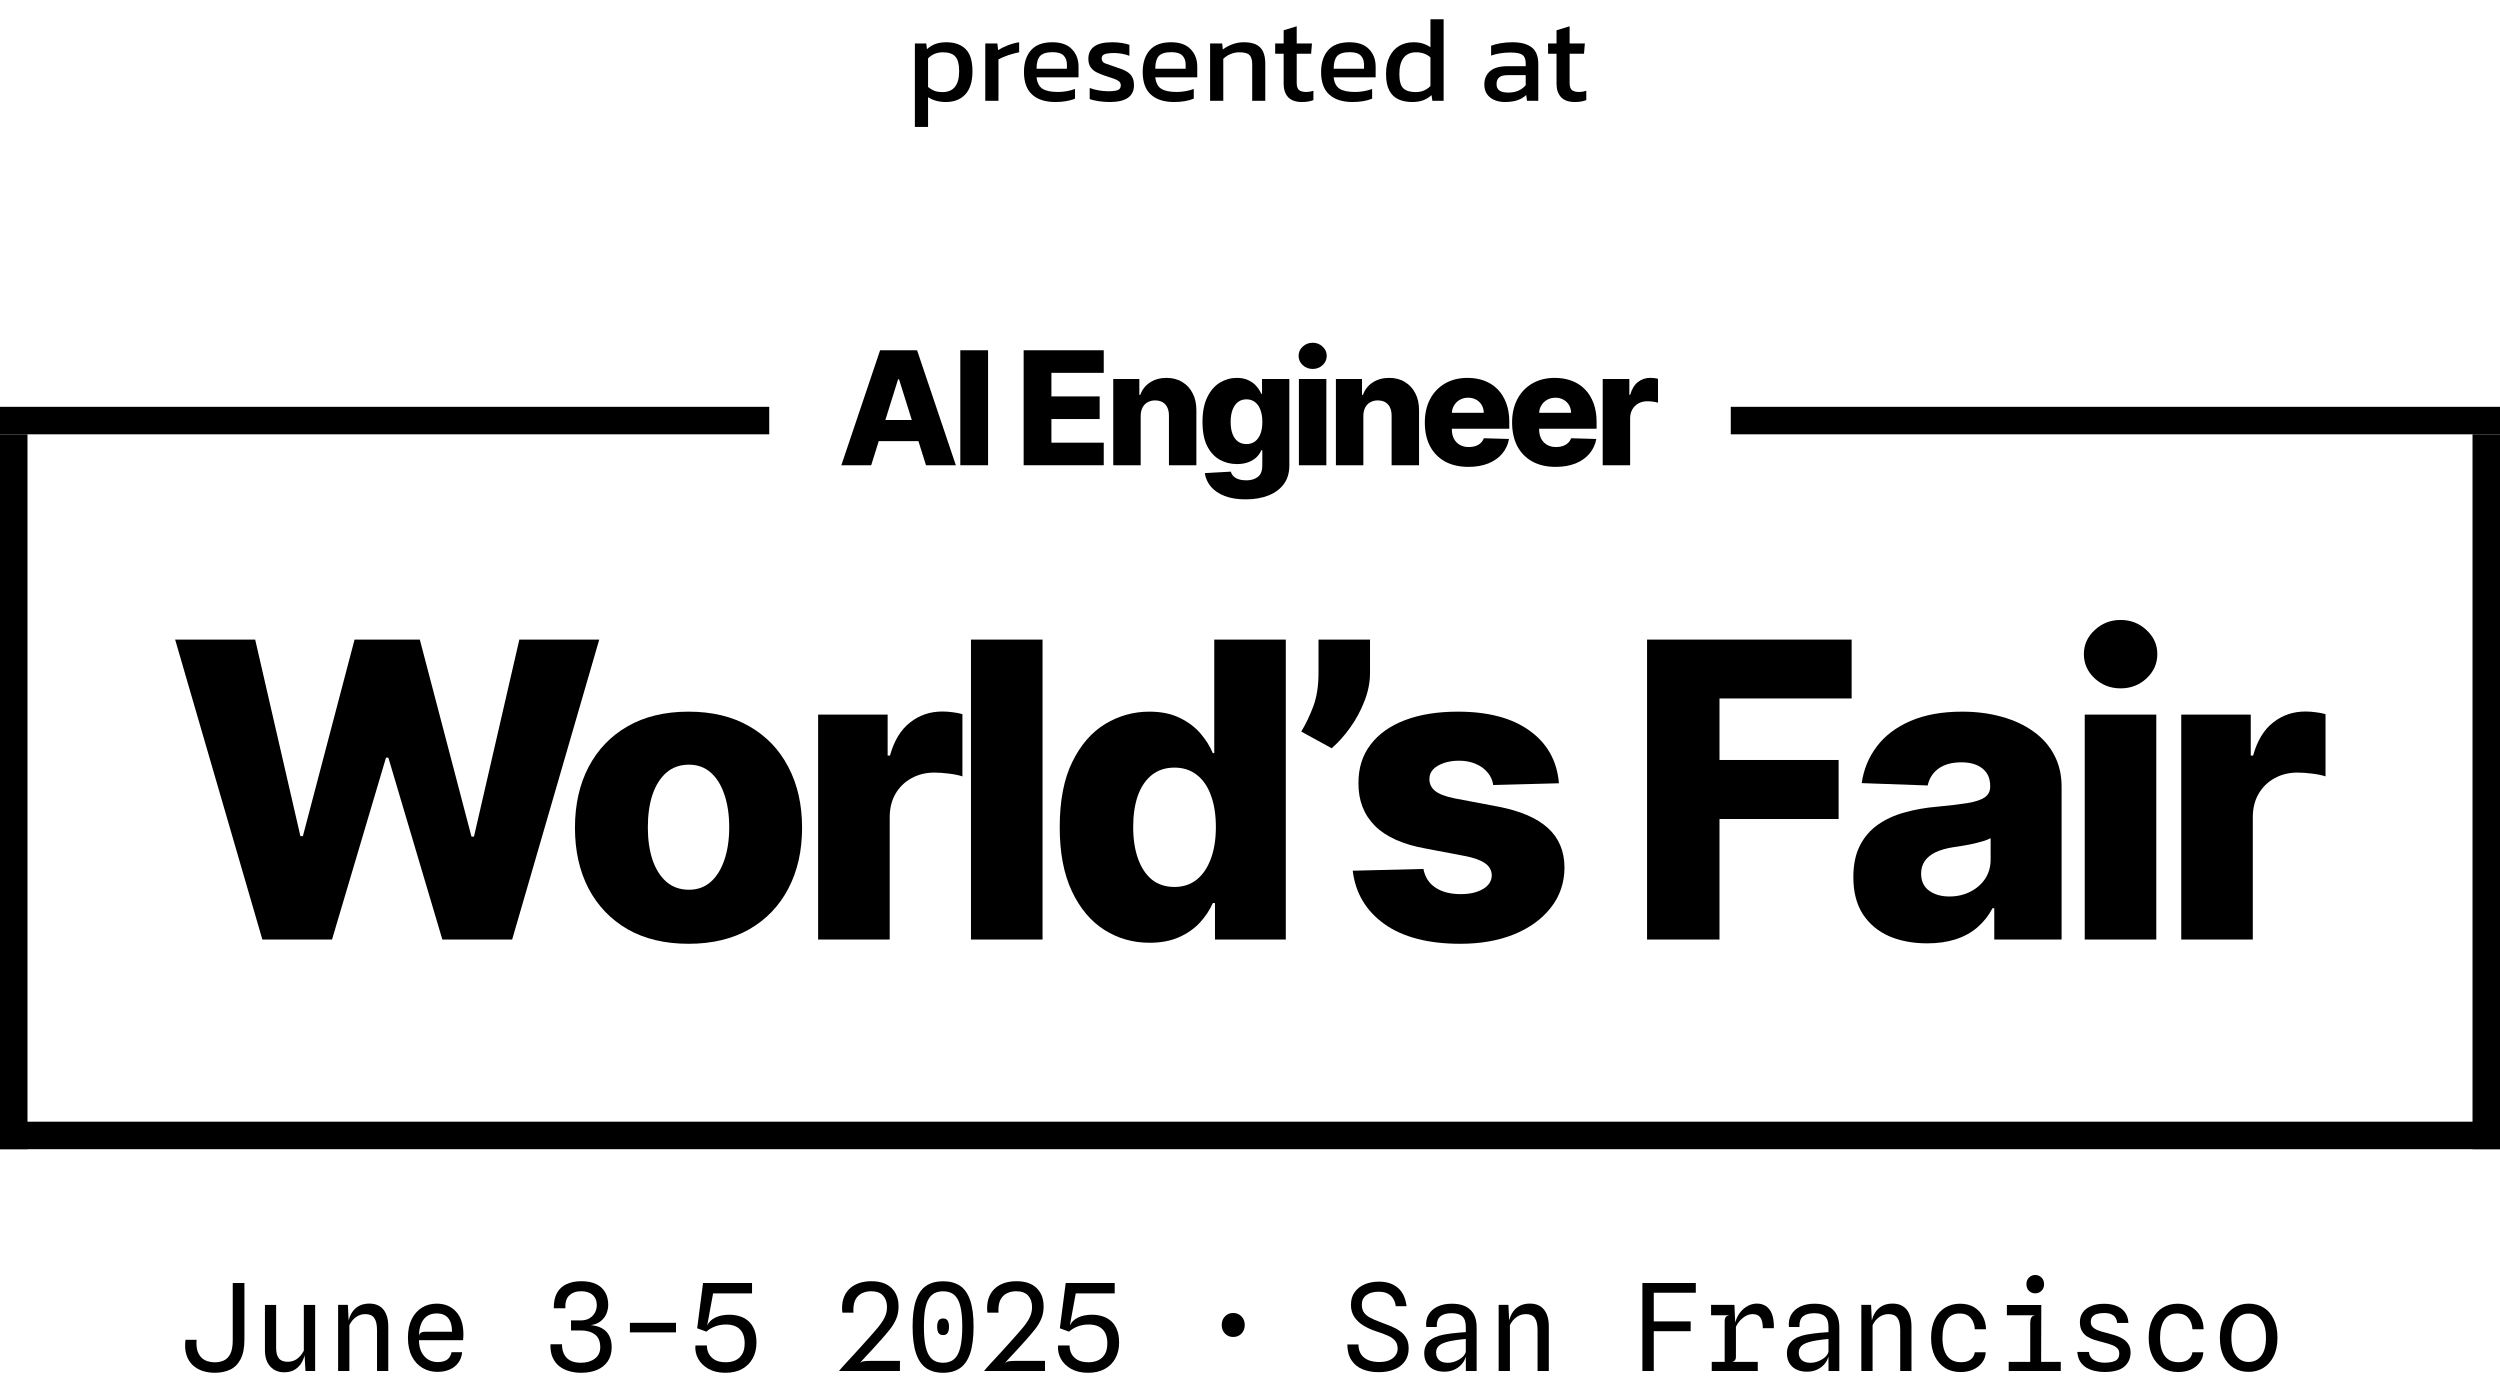 <svg width="124" height="69" viewBox="0 0 124 69" fill="none" xmlns="http://www.w3.org/2000/svg">
<path d="M43.211 23.076H41.731L43.653 17.373H45.487L47.41 23.076H45.929L44.591 18.81H44.546L43.211 23.076ZM43.013 20.832H46.107V21.879H43.013V20.832Z" fill="black"/>
<path d="M49.008 17.373V23.076H47.631V17.373H49.008Z" fill="black"/>
<path d="M50.773 23.076V17.373H54.746V18.493H52.15V19.662H54.543V20.784H52.15V21.957H54.746V23.076H50.773Z" fill="black"/>
<path d="M56.578 20.637V23.076H55.217V18.799H56.511V19.584H56.558C56.653 19.323 56.814 19.117 57.042 18.969C57.27 18.819 57.542 18.743 57.857 18.743C58.158 18.743 58.419 18.811 58.639 18.947C58.862 19.08 59.034 19.268 59.157 19.509C59.281 19.748 59.342 20.029 59.34 20.35V23.076H57.98V20.617C57.982 20.38 57.921 20.194 57.799 20.06C57.678 19.927 57.511 19.86 57.295 19.86C57.153 19.86 57.026 19.892 56.917 19.955C56.809 20.016 56.726 20.104 56.667 20.219C56.609 20.334 56.579 20.474 56.578 20.637Z" fill="black"/>
<path d="M61.783 24.769C61.377 24.769 61.029 24.713 60.74 24.599C60.45 24.486 60.223 24.331 60.058 24.134C59.893 23.938 59.794 23.715 59.76 23.466L61.049 23.394C61.073 23.481 61.117 23.557 61.182 23.622C61.249 23.687 61.335 23.737 61.441 23.772C61.549 23.808 61.675 23.825 61.819 23.825C62.047 23.825 62.236 23.77 62.384 23.658C62.535 23.549 62.61 23.357 62.61 23.082V22.33H62.562C62.508 22.462 62.427 22.58 62.317 22.684C62.208 22.788 62.072 22.869 61.908 22.929C61.747 22.988 61.562 23.018 61.352 23.018C61.04 23.018 60.755 22.945 60.495 22.801C60.237 22.654 60.03 22.427 59.874 22.121C59.721 21.813 59.644 21.417 59.644 20.932C59.644 20.433 59.723 20.021 59.883 19.698C60.042 19.373 60.251 19.133 60.509 18.977C60.769 18.821 61.048 18.743 61.346 18.743C61.571 18.743 61.763 18.782 61.922 18.86C62.084 18.936 62.216 19.035 62.32 19.155C62.424 19.276 62.503 19.401 62.557 19.531H62.596V18.799H63.951V23.093C63.951 23.455 63.86 23.76 63.678 24.009C63.496 24.258 63.242 24.446 62.916 24.574C62.589 24.704 62.212 24.769 61.783 24.769ZM61.825 22.026C61.99 22.026 62.131 21.983 62.248 21.895C62.365 21.808 62.455 21.683 62.518 21.52C62.581 21.356 62.612 21.16 62.612 20.932C62.612 20.7 62.581 20.5 62.518 20.333C62.457 20.164 62.367 20.034 62.248 19.944C62.131 19.852 61.99 19.807 61.825 19.807C61.656 19.807 61.513 19.853 61.397 19.946C61.28 20.039 61.191 20.17 61.129 20.339C61.07 20.506 61.04 20.704 61.04 20.932C61.04 21.16 61.071 21.356 61.132 21.52C61.193 21.683 61.282 21.808 61.397 21.895C61.513 21.983 61.656 22.026 61.825 22.026Z" fill="black"/>
<path d="M64.426 23.076V18.799H65.787V23.076H64.426ZM65.108 18.3C64.917 18.3 64.753 18.237 64.615 18.111C64.478 17.983 64.41 17.829 64.41 17.649C64.41 17.471 64.478 17.318 64.615 17.192C64.753 17.064 64.917 17 65.108 17C65.301 17 65.465 17.064 65.6 17.192C65.738 17.318 65.806 17.471 65.806 17.649C65.806 17.829 65.738 17.983 65.6 18.111C65.465 18.237 65.301 18.3 65.108 18.3Z" fill="black"/>
<path d="M67.622 20.637V23.076H66.261V18.799H67.555V19.584H67.602C67.697 19.323 67.858 19.117 68.086 18.969C68.315 18.819 68.586 18.743 68.902 18.743C69.202 18.743 69.463 18.811 69.683 18.947C69.906 19.08 70.079 19.268 70.201 19.509C70.325 19.748 70.386 20.029 70.385 20.35V23.076H69.024V20.617C69.026 20.38 68.966 20.194 68.843 20.06C68.723 19.927 68.555 19.86 68.34 19.86C68.197 19.86 68.071 19.892 67.961 19.955C67.854 20.016 67.77 20.104 67.711 20.219C67.653 20.334 67.624 20.474 67.622 20.637Z" fill="black"/>
<path d="M72.833 23.157C72.386 23.157 72 23.069 71.675 22.892C71.353 22.714 71.104 22.461 70.93 22.132C70.757 21.802 70.671 21.409 70.671 20.954C70.671 20.512 70.758 20.126 70.933 19.796C71.107 19.464 71.353 19.206 71.67 19.022C71.987 18.836 72.361 18.743 72.791 18.743C73.096 18.743 73.374 18.791 73.626 18.885C73.878 18.98 74.096 19.12 74.28 19.306C74.463 19.491 74.606 19.721 74.708 19.994C74.81 20.265 74.861 20.576 74.861 20.927V21.266H71.147V20.475H73.595C73.594 20.331 73.559 20.201 73.492 20.088C73.426 19.975 73.334 19.887 73.217 19.824C73.102 19.759 72.969 19.726 72.819 19.726C72.667 19.726 72.531 19.761 72.41 19.829C72.29 19.896 72.194 19.988 72.124 20.105C72.053 20.22 72.016 20.351 72.012 20.498V21.302C72.012 21.477 72.046 21.63 72.115 21.762C72.184 21.892 72.281 21.993 72.407 22.065C72.533 22.138 72.684 22.174 72.858 22.174C72.979 22.174 73.088 22.157 73.186 22.124C73.285 22.09 73.369 22.041 73.44 21.976C73.51 21.911 73.563 21.831 73.598 21.737L74.847 21.773C74.796 22.053 74.681 22.297 74.505 22.505C74.331 22.712 74.102 22.872 73.818 22.987C73.534 23.1 73.206 23.157 72.833 23.157Z" fill="black"/>
<path d="M77.162 23.157C76.715 23.157 76.329 23.069 76.005 22.892C75.682 22.714 75.433 22.461 75.259 22.132C75.087 21.802 75 21.409 75 20.954C75 20.512 75.088 20.126 75.262 19.796C75.436 19.464 75.682 19.206 75.999 19.022C76.316 18.836 76.69 18.743 77.121 18.743C77.425 18.743 77.703 18.791 77.955 18.885C78.207 18.98 78.425 19.12 78.609 19.306C78.793 19.491 78.936 19.721 79.038 19.994C79.14 20.265 79.191 20.576 79.191 20.927V21.266H75.476V20.475H77.925C77.923 20.331 77.888 20.201 77.822 20.088C77.755 19.975 77.663 19.887 77.546 19.824C77.431 19.759 77.299 19.726 77.148 19.726C76.996 19.726 76.86 19.761 76.739 19.829C76.619 19.896 76.523 19.988 76.453 20.105C76.382 20.22 76.345 20.351 76.341 20.498V21.302C76.341 21.477 76.376 21.63 76.444 21.762C76.513 21.892 76.61 21.993 76.737 22.065C76.863 22.138 77.013 22.174 77.187 22.174C77.308 22.174 77.417 22.157 77.516 22.124C77.614 22.09 77.698 22.041 77.769 21.976C77.839 21.911 77.892 21.831 77.927 21.737L79.177 21.773C79.125 22.053 79.011 22.297 78.834 22.505C78.66 22.712 78.431 22.872 78.147 22.987C77.863 23.1 77.535 23.157 77.162 23.157Z" fill="black"/>
<path d="M79.494 23.076V18.799H80.815V19.579H80.86C80.938 19.297 81.065 19.087 81.241 18.949C81.417 18.81 81.622 18.741 81.856 18.741C81.919 18.741 81.984 18.745 82.051 18.754C82.118 18.762 82.18 18.774 82.237 18.791V19.974C82.172 19.952 82.087 19.934 81.981 19.921C81.877 19.908 81.784 19.902 81.703 19.902C81.541 19.902 81.396 19.938 81.266 20.01C81.138 20.081 81.037 20.18 80.963 20.308C80.891 20.434 80.854 20.583 80.854 20.754V23.076H79.494Z" fill="black"/>
<path d="M13.013 46.601L8.687 31.724H12.657L14.9 41.473H15.023L17.586 31.724H20.823L23.385 41.495H23.509L25.759 31.724H29.722L25.403 46.601H21.941L19.262 37.579H19.146L16.468 46.601H13.013Z" fill="black"/>
<path d="M34.151 46.812C32.98 46.812 31.973 46.572 31.131 46.093C30.294 45.608 29.648 44.935 29.193 44.073C28.743 43.206 28.518 42.202 28.518 41.059C28.518 39.911 28.743 38.906 29.193 38.044C29.648 37.177 30.294 36.504 31.131 36.024C31.973 35.54 32.98 35.298 34.151 35.298C35.322 35.298 36.326 35.54 37.163 36.024C38.005 36.504 38.651 37.177 39.101 38.044C39.556 38.906 39.783 39.911 39.783 41.059C39.783 42.202 39.556 43.206 39.101 44.073C38.651 44.935 38.005 45.608 37.163 46.093C36.326 46.572 35.322 46.812 34.151 46.812ZM34.172 44.131C34.598 44.131 34.959 44.001 35.254 43.739C35.549 43.478 35.774 43.114 35.929 42.65C36.089 42.185 36.169 41.647 36.169 41.037C36.169 40.417 36.089 39.874 35.929 39.41C35.774 38.945 35.549 38.581 35.254 38.32C34.959 38.058 34.598 37.928 34.172 37.928C33.732 37.928 33.359 38.058 33.055 38.32C32.755 38.581 32.525 38.945 32.365 39.41C32.21 39.874 32.133 40.417 32.133 41.037C32.133 41.647 32.21 42.185 32.365 42.65C32.525 43.114 32.755 43.478 33.055 43.739C33.359 44.001 33.732 44.131 34.172 44.131Z" fill="black"/>
<path d="M40.579 46.601V35.443H44.027V37.477H44.143C44.346 36.741 44.678 36.194 45.138 35.836C45.597 35.472 46.132 35.291 46.742 35.291C46.906 35.291 47.076 35.303 47.25 35.327C47.424 35.346 47.586 35.378 47.736 35.421V38.509C47.567 38.451 47.344 38.405 47.068 38.371C46.797 38.337 46.556 38.32 46.343 38.32C45.922 38.32 45.542 38.414 45.203 38.603C44.869 38.787 44.605 39.046 44.412 39.38C44.223 39.71 44.129 40.097 44.129 40.543V46.601H40.579Z" fill="black"/>
<path d="M51.71 31.724V46.601H48.16V31.724H51.71Z" fill="black"/>
<path d="M57.019 46.761C56.196 46.761 55.449 46.548 54.776 46.122C54.103 45.696 53.566 45.056 53.165 44.204C52.763 43.352 52.562 42.294 52.562 41.029C52.562 39.717 52.77 38.637 53.187 37.79C53.603 36.942 54.147 36.315 54.82 35.908C55.497 35.501 56.225 35.298 57.004 35.298C57.59 35.298 58.091 35.4 58.507 35.603C58.923 35.802 59.267 36.058 59.538 36.373C59.809 36.688 60.014 37.015 60.154 37.354H60.227V31.724H63.776V46.601H60.263V44.792H60.154C60.005 45.136 59.792 45.458 59.516 45.759C59.24 46.059 58.894 46.301 58.478 46.485C58.066 46.669 57.58 46.761 57.019 46.761ZM58.253 43.993C58.684 43.993 59.051 43.872 59.356 43.63C59.661 43.383 59.896 43.037 60.06 42.591C60.225 42.146 60.307 41.623 60.307 41.022C60.307 40.412 60.225 39.887 60.06 39.446C59.901 39.005 59.666 38.666 59.356 38.429C59.051 38.192 58.684 38.073 58.253 38.073C57.812 38.073 57.44 38.194 57.135 38.436C56.83 38.678 56.598 39.02 56.438 39.46C56.283 39.901 56.206 40.422 56.206 41.022C56.206 41.623 56.286 42.146 56.446 42.591C56.605 43.037 56.835 43.383 57.135 43.63C57.44 43.872 57.812 43.993 58.253 43.993Z" fill="black"/>
<path d="M67.953 31.724V33.38C67.953 33.84 67.861 34.305 67.677 34.775C67.498 35.24 67.264 35.676 66.973 36.083C66.683 36.489 66.376 36.833 66.052 37.114L64.542 36.286C64.764 35.918 64.963 35.504 65.137 35.044C65.311 34.579 65.398 34.027 65.398 33.387V31.724H67.953Z" fill="black"/>
<path d="M77.323 38.85L74.064 38.937C74.031 38.705 73.939 38.499 73.789 38.32C73.639 38.136 73.443 37.993 73.201 37.891C72.964 37.785 72.688 37.731 72.373 37.731C71.962 37.731 71.611 37.814 71.321 37.978C71.035 38.143 70.895 38.366 70.9 38.647C70.895 38.865 70.982 39.054 71.161 39.213C71.345 39.373 71.672 39.502 72.141 39.598L74.29 40.005C75.402 40.218 76.23 40.572 76.772 41.066C77.319 41.56 77.594 42.214 77.599 43.027C77.594 43.792 77.367 44.458 76.917 45.025C76.472 45.592 75.862 46.032 75.088 46.347C74.314 46.657 73.428 46.812 72.431 46.812C70.839 46.812 69.584 46.485 68.664 45.831C67.75 45.173 67.227 44.291 67.096 43.187L70.602 43.1C70.68 43.507 70.88 43.817 71.205 44.03C71.529 44.243 71.943 44.349 72.446 44.349C72.901 44.349 73.271 44.265 73.556 44.095C73.842 43.926 73.987 43.7 73.992 43.419C73.987 43.168 73.876 42.967 73.658 42.817C73.44 42.662 73.099 42.541 72.635 42.453L70.689 42.083C69.572 41.88 68.739 41.504 68.192 40.957C67.646 40.405 67.375 39.703 67.379 38.85C67.375 38.104 67.573 37.468 67.975 36.94C68.376 36.407 68.947 36 69.688 35.719C70.428 35.438 71.301 35.298 72.308 35.298C73.818 35.298 75.008 35.615 75.879 36.25C76.75 36.879 77.231 37.746 77.323 38.85Z" fill="black"/>
<path d="M81.694 46.601V31.724H91.841V34.644H85.287V37.695H91.195V40.623H85.287V46.601H81.694Z" fill="black"/>
<path d="M95.592 46.79C94.88 46.79 94.249 46.672 93.697 46.434C93.15 46.192 92.717 45.829 92.398 45.345C92.084 44.855 91.926 44.243 91.926 43.507C91.926 42.887 92.035 42.364 92.253 41.938C92.471 41.511 92.771 41.165 93.153 40.899C93.535 40.632 93.975 40.431 94.474 40.296C94.972 40.155 95.505 40.061 96.071 40.013C96.705 39.954 97.215 39.894 97.602 39.831C97.989 39.763 98.27 39.669 98.444 39.548C98.623 39.422 98.713 39.245 98.713 39.017V38.981C98.713 38.608 98.585 38.32 98.328 38.117C98.072 37.913 97.726 37.811 97.29 37.811C96.821 37.811 96.443 37.913 96.158 38.117C95.872 38.32 95.691 38.601 95.613 38.959L92.34 38.843C92.437 38.165 92.686 37.56 93.088 37.027C93.494 36.489 94.05 36.068 94.757 35.763C95.468 35.453 96.322 35.298 97.319 35.298C98.031 35.298 98.686 35.383 99.286 35.552C99.886 35.717 100.409 35.959 100.854 36.279C101.299 36.593 101.643 36.981 101.885 37.441C102.131 37.901 102.255 38.426 102.255 39.017V46.601H98.916V45.047H98.829C98.63 45.425 98.376 45.744 98.067 46.006C97.762 46.267 97.401 46.463 96.985 46.594C96.574 46.725 96.109 46.79 95.592 46.79ZM96.688 44.466C97.07 44.466 97.413 44.388 97.718 44.233C98.028 44.078 98.275 43.865 98.459 43.594C98.643 43.318 98.735 42.998 98.735 42.635V41.574C98.633 41.628 98.51 41.676 98.364 41.72C98.224 41.763 98.069 41.804 97.9 41.843C97.731 41.882 97.556 41.916 97.377 41.945C97.198 41.974 97.026 42.001 96.862 42.025C96.528 42.078 96.243 42.16 96.005 42.272C95.773 42.383 95.594 42.528 95.468 42.708C95.347 42.882 95.287 43.09 95.287 43.332C95.287 43.7 95.418 43.981 95.679 44.175C95.945 44.369 96.281 44.466 96.688 44.466Z" fill="black"/>
<path d="M103.403 46.601V35.443H106.952V46.601H103.403ZM105.181 34.143C104.683 34.143 104.255 33.978 103.897 33.649C103.539 33.315 103.36 32.913 103.36 32.443C103.36 31.978 103.539 31.581 103.897 31.252C104.255 30.918 104.683 30.75 105.181 30.75C105.685 30.75 106.113 30.918 106.466 31.252C106.824 31.581 107.003 31.978 107.003 32.443C107.003 32.913 106.824 33.315 106.466 33.649C106.113 33.978 105.685 34.143 105.181 34.143Z" fill="black"/>
<path d="M108.19 46.601V35.443H111.637V37.477H111.754C111.957 36.741 112.288 36.194 112.748 35.836C113.208 35.472 113.742 35.291 114.352 35.291C114.517 35.291 114.686 35.303 114.86 35.327C115.034 35.346 115.196 35.378 115.346 35.421V38.509C115.177 38.451 114.954 38.405 114.679 38.371C114.408 38.337 114.166 38.32 113.953 38.32C113.532 38.32 113.152 38.414 112.813 38.603C112.479 38.787 112.216 39.046 112.022 39.38C111.833 39.71 111.739 40.097 111.739 40.543V46.601H108.19Z" fill="black"/>
<path d="M85.846 20.178H124V21.542H85.846V20.178Z" fill="black"/>
<path d="M0 20.178H38.154V21.542H0V20.178Z" fill="black"/>
<path d="M0 55.636H124V57H0V55.636Z" fill="black"/>
<path d="M122.637 21.542H124V57H122.637V21.542Z" fill="black"/>
<path d="M0 21.542H1.363V57H0V21.542Z" fill="black"/>
<path d="M10.653 68.09C10.435 68.09 10.23 68.058 10.038 67.994C9.848 67.93 9.684 67.832 9.546 67.7C9.408 67.566 9.307 67.396 9.243 67.19C9.179 66.984 9.165 66.739 9.201 66.455H9.75C9.734 66.671 9.748 66.851 9.792 66.995C9.838 67.137 9.904 67.251 9.99 67.337C10.078 67.421 10.179 67.481 10.293 67.517C10.407 67.553 10.525 67.571 10.647 67.571C10.815 67.571 10.966 67.541 11.1 67.481C11.236 67.419 11.344 67.309 11.424 67.151C11.504 66.991 11.544 66.765 11.544 66.473V63.638H12.123V66.44C12.123 66.852 12.059 67.179 11.931 67.421C11.805 67.661 11.631 67.833 11.409 67.937C11.189 68.039 10.937 68.09 10.653 68.09Z" fill="black"/>
<path d="M14.095 68.066C13.811 68.066 13.581 67.97 13.405 67.778C13.229 67.586 13.141 67.318 13.141 66.974V64.724H13.696V66.86C13.696 67.088 13.741 67.259 13.831 67.373C13.921 67.487 14.067 67.544 14.269 67.544C14.447 67.544 14.602 67.496 14.734 67.4C14.868 67.302 14.98 67.167 15.07 66.995V64.724H15.631V68H15.151L15.088 66.863L15.148 67.013C15.124 67.205 15.07 67.381 14.986 67.541C14.904 67.699 14.789 67.826 14.641 67.922C14.495 68.018 14.313 68.066 14.095 68.066Z" fill="black"/>
<path d="M16.771 68V64.721H17.254L17.311 65.909L17.254 65.708C17.298 65.37 17.412 65.111 17.596 64.931C17.78 64.749 18.021 64.658 18.319 64.658C18.623 64.658 18.855 64.756 19.015 64.952C19.177 65.148 19.258 65.43 19.258 65.798V68H18.7V65.981C18.7 65.701 18.654 65.498 18.562 65.372C18.472 65.244 18.325 65.18 18.121 65.18C17.951 65.18 17.797 65.229 17.659 65.327C17.521 65.423 17.411 65.557 17.329 65.729V68H16.771Z" fill="black"/>
<path d="M21.695 68.045C21.425 68.045 21.179 67.98 20.957 67.85C20.737 67.72 20.561 67.529 20.429 67.277C20.299 67.023 20.234 66.713 20.234 66.347C20.234 65.993 20.295 65.69 20.417 65.438C20.541 65.186 20.71 64.994 20.924 64.862C21.14 64.728 21.385 64.661 21.659 64.661C22.059 64.661 22.38 64.794 22.622 65.06C22.864 65.324 22.985 65.698 22.985 66.182C22.985 66.246 22.983 66.299 22.979 66.341C22.975 66.383 22.972 66.427 22.97 66.473H20.78C20.784 66.719 20.829 66.922 20.915 67.082C21.003 67.242 21.116 67.362 21.254 67.442C21.394 67.52 21.544 67.559 21.704 67.559C21.9 67.559 22.055 67.521 22.169 67.445C22.283 67.369 22.359 67.244 22.397 67.07H22.922C22.902 67.274 22.838 67.449 22.73 67.595C22.624 67.739 22.483 67.85 22.307 67.928C22.131 68.006 21.927 68.045 21.695 68.045ZM20.78 66.266C20.796 66.182 20.831 66.126 20.885 66.098C20.939 66.068 21.012 66.053 21.104 66.053H22.421C22.419 65.755 22.355 65.53 22.229 65.378C22.103 65.224 21.915 65.147 21.665 65.147C21.377 65.147 21.158 65.247 21.008 65.447C20.86 65.647 20.784 65.92 20.78 66.266Z" fill="black"/>
<path d="M28.827 68.09C28.611 68.09 28.409 68.062 28.221 68.006C28.033 67.952 27.868 67.868 27.726 67.754C27.586 67.638 27.478 67.491 27.402 67.313C27.328 67.135 27.295 66.923 27.303 66.677H27.876C27.874 66.963 27.952 67.188 28.11 67.352C28.268 67.514 28.507 67.594 28.827 67.592C29.103 67.59 29.329 67.522 29.505 67.388C29.683 67.254 29.772 67.067 29.772 66.827C29.772 66.529 29.682 66.315 29.502 66.185C29.324 66.055 29.091 65.99 28.803 65.99H28.323V65.492H28.812C28.974 65.492 29.114 65.458 29.232 65.39C29.35 65.32 29.441 65.228 29.505 65.114C29.569 64.998 29.601 64.873 29.601 64.739C29.601 64.519 29.532 64.349 29.394 64.229C29.258 64.107 29.069 64.046 28.827 64.046C28.583 64.044 28.387 64.112 28.239 64.25C28.091 64.386 28.026 64.599 28.044 64.889H27.468C27.464 64.585 27.516 64.334 27.624 64.136C27.732 63.938 27.889 63.791 28.095 63.695C28.301 63.597 28.546 63.548 28.83 63.548C29.13 63.548 29.379 63.597 29.577 63.695C29.775 63.793 29.923 63.93 30.021 64.106C30.119 64.282 30.168 64.486 30.168 64.718C30.168 64.864 30.139 65.009 30.081 65.153C30.023 65.295 29.93 65.419 29.802 65.525C29.676 65.629 29.508 65.697 29.298 65.729C29.634 65.755 29.891 65.861 30.069 66.047C30.249 66.233 30.339 66.492 30.339 66.824C30.339 67.096 30.275 67.327 30.147 67.517C30.021 67.705 29.844 67.848 29.616 67.946C29.39 68.042 29.127 68.09 28.827 68.09Z" fill="black"/>
<path d="M31.243 66.086V65.612H33.529V66.086H31.243Z" fill="black"/>
<path d="M35.981 68.09C35.653 68.09 35.374 68.026 35.144 67.898C34.914 67.768 34.742 67.6 34.628 67.394C34.516 67.186 34.471 66.966 34.493 66.734H35.063C35.059 66.868 35.087 66.999 35.147 67.127C35.209 67.255 35.31 67.361 35.45 67.445C35.59 67.527 35.775 67.568 36.005 67.568C36.171 67.568 36.324 67.538 36.464 67.478C36.606 67.416 36.72 67.316 36.806 67.178C36.892 67.04 36.935 66.856 36.935 66.626C36.935 66.322 36.856 66.091 36.698 65.933C36.54 65.775 36.31 65.696 36.008 65.696C35.814 65.696 35.633 65.728 35.465 65.792C35.297 65.856 35.154 65.942 35.036 66.05L34.58 65.882L34.871 63.638H37.301V64.154H35.369L35.078 65.738C35.16 65.568 35.297 65.438 35.489 65.348C35.681 65.256 35.911 65.21 36.179 65.21C36.349 65.21 36.514 65.234 36.674 65.282C36.834 65.328 36.977 65.404 37.103 65.51C37.231 65.616 37.332 65.758 37.406 65.936C37.482 66.112 37.52 66.329 37.52 66.587C37.52 66.887 37.458 67.15 37.334 67.376C37.21 67.602 37.033 67.778 36.803 67.904C36.575 68.028 36.301 68.09 35.981 68.09Z" fill="black"/>
<path d="M41.613 68C41.675 67.928 41.729 67.865 41.775 67.811C41.823 67.757 41.871 67.704 41.919 67.652C41.967 67.598 42.022 67.538 42.084 67.472C42.146 67.406 42.221 67.325 42.309 67.229C42.397 67.133 42.505 67.015 42.633 66.875C42.761 66.735 42.915 66.564 43.095 66.362C43.287 66.148 43.45 65.959 43.584 65.795C43.718 65.629 43.82 65.47 43.89 65.318C43.96 65.166 43.995 65.004 43.995 64.832C43.995 64.596 43.93 64.406 43.8 64.262C43.672 64.118 43.474 64.046 43.206 64.046C43.052 64.046 42.909 64.075 42.777 64.133C42.645 64.191 42.538 64.285 42.456 64.415C42.376 64.545 42.333 64.719 42.327 64.937C42.325 64.963 42.325 64.991 42.327 65.021C42.329 65.049 42.331 65.078 42.333 65.108H41.784C41.778 65.072 41.773 65.036 41.769 65C41.767 64.964 41.766 64.93 41.766 64.898C41.766 64.666 41.803 64.466 41.877 64.298C41.951 64.128 42.054 63.988 42.186 63.878C42.318 63.766 42.472 63.683 42.648 63.629C42.826 63.575 43.017 63.548 43.221 63.548C43.653 63.548 43.985 63.66 44.217 63.884C44.451 64.106 44.568 64.411 44.568 64.799C44.568 65.025 44.53 65.229 44.454 65.411C44.378 65.591 44.274 65.765 44.142 65.933C44.01 66.099 43.86 66.276 43.692 66.464C43.526 66.65 43.385 66.806 43.269 66.932C43.153 67.058 43.055 67.163 42.975 67.247C42.897 67.329 42.831 67.4 42.777 67.46C42.725 67.518 42.679 67.574 42.639 67.628C42.701 67.564 42.775 67.527 42.861 67.517C42.947 67.505 43.065 67.499 43.215 67.499H44.637V68H41.613Z" fill="black"/>
<path d="M46.777 68.09C46.443 68.09 46.163 68.013 45.937 67.859C45.713 67.703 45.545 67.457 45.433 67.121C45.321 66.783 45.265 66.341 45.265 65.795C45.265 65.257 45.321 64.824 45.433 64.496C45.545 64.166 45.713 63.926 45.937 63.776C46.163 63.626 46.443 63.551 46.777 63.551C47.113 63.551 47.393 63.626 47.617 63.776C47.841 63.926 48.009 64.166 48.121 64.496C48.233 64.824 48.289 65.257 48.289 65.795C48.289 66.341 48.233 66.783 48.121 67.121C48.009 67.457 47.841 67.703 47.617 67.859C47.393 68.013 47.113 68.09 46.777 68.09ZM46.777 67.592C46.931 67.592 47.067 67.563 47.185 67.505C47.305 67.447 47.405 67.35 47.485 67.214C47.565 67.078 47.625 66.895 47.665 66.665C47.707 66.433 47.728 66.143 47.728 65.795C47.728 65.453 47.707 65.17 47.665 64.946C47.625 64.72 47.564 64.542 47.482 64.412C47.402 64.28 47.303 64.187 47.185 64.133C47.067 64.077 46.931 64.049 46.777 64.049C46.623 64.049 46.487 64.077 46.369 64.133C46.251 64.187 46.151 64.28 46.069 64.412C45.989 64.542 45.928 64.72 45.886 64.946C45.846 65.17 45.826 65.453 45.826 65.795C45.826 66.143 45.846 66.433 45.886 66.665C45.928 66.895 45.989 67.078 46.069 67.214C46.151 67.35 46.251 67.447 46.369 67.505C46.487 67.563 46.623 67.592 46.777 67.592ZM46.777 66.221C46.671 66.219 46.595 66.183 46.549 66.113C46.505 66.041 46.483 65.939 46.483 65.807C46.483 65.677 46.505 65.576 46.549 65.504C46.595 65.432 46.671 65.396 46.777 65.396C46.883 65.396 46.958 65.432 47.002 65.504C47.048 65.576 47.071 65.677 47.071 65.807C47.071 65.939 47.048 66.041 47.002 66.113C46.958 66.183 46.883 66.219 46.777 66.221Z" fill="black"/>
<path d="M48.808 68C48.87 67.928 48.924 67.865 48.97 67.811C49.018 67.757 49.066 67.704 49.114 67.652C49.162 67.598 49.217 67.538 49.279 67.472C49.341 67.406 49.416 67.325 49.504 67.229C49.592 67.133 49.7 67.015 49.828 66.875C49.956 66.735 50.11 66.564 50.29 66.362C50.482 66.148 50.645 65.959 50.779 65.795C50.913 65.629 51.015 65.47 51.085 65.318C51.155 65.166 51.19 65.004 51.19 64.832C51.19 64.596 51.125 64.406 50.995 64.262C50.867 64.118 50.669 64.046 50.401 64.046C50.247 64.046 50.104 64.075 49.972 64.133C49.84 64.191 49.733 64.285 49.651 64.415C49.571 64.545 49.528 64.719 49.522 64.937C49.52 64.963 49.52 64.991 49.522 65.021C49.524 65.049 49.526 65.078 49.528 65.108H48.979C48.973 65.072 48.968 65.036 48.964 65C48.962 64.964 48.961 64.93 48.961 64.898C48.961 64.666 48.998 64.466 49.072 64.298C49.146 64.128 49.249 63.988 49.381 63.878C49.513 63.766 49.667 63.683 49.843 63.629C50.021 63.575 50.212 63.548 50.416 63.548C50.848 63.548 51.18 63.66 51.412 63.884C51.646 64.106 51.763 64.411 51.763 64.799C51.763 65.025 51.725 65.229 51.649 65.411C51.573 65.591 51.469 65.765 51.337 65.933C51.205 66.099 51.055 66.276 50.887 66.464C50.721 66.65 50.58 66.806 50.464 66.932C50.348 67.058 50.25 67.163 50.17 67.247C50.092 67.329 50.026 67.4 49.972 67.46C49.92 67.518 49.874 67.574 49.834 67.628C49.896 67.564 49.97 67.527 50.056 67.517C50.142 67.505 50.26 67.499 50.41 67.499H51.832V68H48.808Z" fill="black"/>
<path d="M53.969 68.09C53.641 68.09 53.362 68.026 53.132 67.898C52.902 67.768 52.73 67.6 52.616 67.394C52.504 67.186 52.459 66.966 52.481 66.734H53.051C53.047 66.868 53.075 66.999 53.135 67.127C53.197 67.255 53.298 67.361 53.438 67.445C53.578 67.527 53.763 67.568 53.993 67.568C54.159 67.568 54.312 67.538 54.452 67.478C54.594 67.416 54.708 67.316 54.794 67.178C54.88 67.04 54.923 66.856 54.923 66.626C54.923 66.322 54.844 66.091 54.686 65.933C54.528 65.775 54.298 65.696 53.996 65.696C53.802 65.696 53.621 65.728 53.453 65.792C53.285 65.856 53.142 65.942 53.024 66.05L52.568 65.882L52.859 63.638H55.289V64.154H53.357L53.066 65.738C53.148 65.568 53.285 65.438 53.477 65.348C53.669 65.256 53.899 65.21 54.167 65.21C54.337 65.21 54.502 65.234 54.662 65.282C54.822 65.328 54.965 65.404 55.091 65.51C55.219 65.616 55.32 65.758 55.394 65.936C55.47 66.112 55.508 66.329 55.508 66.587C55.508 66.887 55.446 67.15 55.322 67.376C55.198 67.602 55.021 67.778 54.791 67.904C54.563 68.028 54.289 68.09 53.969 68.09Z" fill="black"/>
<path d="M61.167 66.314C61.003 66.314 60.867 66.258 60.759 66.146C60.651 66.032 60.597 65.89 60.597 65.72C60.597 65.548 60.651 65.406 60.759 65.294C60.867 65.18 61.003 65.123 61.167 65.123C61.331 65.123 61.467 65.18 61.575 65.294C61.685 65.406 61.74 65.548 61.74 65.72C61.74 65.89 61.686 66.032 61.578 66.146C61.47 66.258 61.333 66.314 61.167 66.314Z" fill="black"/>
<path d="M68.384 68.06C68.084 68.06 67.817 68.012 67.583 67.916C67.351 67.82 67.168 67.671 67.034 67.469C66.9 67.267 66.831 67.006 66.827 66.686H67.379C67.383 66.902 67.433 67.074 67.529 67.202C67.625 67.328 67.75 67.419 67.904 67.475C68.06 67.529 68.227 67.556 68.405 67.556C68.611 67.556 68.781 67.526 68.915 67.466C69.051 67.404 69.153 67.323 69.221 67.223C69.289 67.123 69.323 67.016 69.323 66.902C69.323 66.738 69.281 66.605 69.197 66.503C69.113 66.401 68.993 66.316 68.837 66.248C68.681 66.178 68.496 66.109 68.282 66.041C68.046 65.965 67.831 65.869 67.637 65.753C67.445 65.637 67.292 65.495 67.178 65.327C67.064 65.157 67.007 64.956 67.007 64.724C67.007 64.468 67.07 64.255 67.196 64.085C67.322 63.913 67.49 63.784 67.7 63.698C67.912 63.612 68.145 63.569 68.399 63.569C68.779 63.569 69.089 63.67 69.329 63.872C69.569 64.072 69.714 64.377 69.764 64.787H69.23C69.212 64.651 69.171 64.529 69.107 64.421C69.045 64.313 68.955 64.228 68.837 64.166C68.719 64.102 68.567 64.07 68.381 64.07C68.125 64.07 67.922 64.126 67.772 64.238C67.622 64.35 67.547 64.505 67.547 64.703C67.547 64.843 67.574 64.963 67.628 65.063C67.684 65.161 67.78 65.251 67.916 65.333C68.054 65.413 68.244 65.497 68.486 65.585C68.66 65.647 68.829 65.712 68.993 65.78C69.159 65.848 69.307 65.929 69.437 66.023C69.569 66.115 69.674 66.23 69.752 66.368C69.83 66.504 69.869 66.673 69.869 66.875C69.871 67.123 69.81 67.336 69.686 67.514C69.564 67.69 69.391 67.825 69.167 67.919C68.945 68.013 68.684 68.06 68.384 68.06Z" fill="black"/>
<path d="M71.642 68.036C71.334 68.036 71.09 67.954 70.91 67.79C70.732 67.624 70.643 67.401 70.643 67.121C70.643 66.877 70.722 66.678 70.88 66.524C71.04 66.368 71.283 66.259 71.609 66.197C71.735 66.173 71.863 66.153 71.993 66.137C72.123 66.121 72.249 66.108 72.371 66.098C72.493 66.086 72.604 66.078 72.704 66.074V65.822C72.704 65.576 72.647 65.4 72.533 65.294C72.421 65.188 72.246 65.135 72.008 65.135C71.758 65.135 71.569 65.187 71.441 65.291C71.315 65.393 71.256 65.569 71.264 65.819H70.742C70.718 65.587 70.755 65.385 70.853 65.213C70.953 65.039 71.102 64.904 71.3 64.808C71.5 64.712 71.737 64.664 72.011 64.664C72.415 64.664 72.721 64.764 72.929 64.964C73.137 65.162 73.241 65.454 73.241 65.84V68H72.707L72.704 67.289C72.662 67.435 72.59 67.565 72.488 67.679C72.386 67.791 72.262 67.879 72.116 67.943C71.972 68.005 71.814 68.036 71.642 68.036ZM71.801 67.595C71.935 67.595 72.066 67.57 72.194 67.52C72.324 67.468 72.436 67.401 72.53 67.319C72.624 67.235 72.682 67.145 72.704 67.049V66.413C72.632 66.417 72.548 66.425 72.452 66.437C72.358 66.447 72.264 66.46 72.17 66.476C72.076 66.49 71.993 66.505 71.921 66.521C71.665 66.577 71.486 66.649 71.384 66.737C71.282 66.825 71.231 66.943 71.231 67.091C71.231 67.247 71.28 67.37 71.378 67.46C71.478 67.548 71.619 67.593 71.801 67.595Z" fill="black"/>
<path d="M74.334 68V64.721H74.817L74.874 65.909L74.817 65.708C74.861 65.37 74.975 65.111 75.159 64.931C75.343 64.749 75.584 64.658 75.882 64.658C76.186 64.658 76.418 64.756 76.578 64.952C76.74 65.148 76.821 65.43 76.821 65.798V68H76.263V65.981C76.263 65.701 76.217 65.498 76.125 65.372C76.035 65.244 75.888 65.18 75.684 65.18C75.514 65.18 75.36 65.229 75.222 65.327C75.084 65.423 74.974 65.557 74.892 65.729V68H74.334Z" fill="black"/>
<path d="M81.463 68V63.638H84.112V64.121H81.793L82.027 63.887V65.705L81.808 65.543H83.857V66.026H81.934L82.027 65.894V68H81.463Z" fill="black"/>
<path d="M84.902 68V67.547H87.185V68H84.902ZM84.869 65.237V64.721H85.829L85.85 65.237H84.869ZM85.544 67.94V65.555C85.544 65.445 85.562 65.368 85.598 65.324C85.636 65.28 85.697 65.251 85.781 65.237L85.544 65.06V64.721H86.027L86.066 65.6C86.116 65.412 86.195 65.248 86.303 65.108C86.411 64.966 86.538 64.856 86.684 64.778C86.83 64.698 86.982 64.658 87.14 64.658C87.412 64.658 87.623 64.759 87.773 64.961C87.923 65.161 87.993 65.467 87.983 65.879H87.437C87.433 65.625 87.39 65.445 87.308 65.339C87.228 65.233 87.099 65.18 86.921 65.18C86.761 65.18 86.604 65.242 86.45 65.366C86.296 65.488 86.18 65.636 86.102 65.81V67.31C86.102 67.374 86.087 67.426 86.057 67.466C86.029 67.504 85.983 67.531 85.919 67.547L86.102 67.658V67.94H85.544Z" fill="black"/>
<path d="M89.63 68.036C89.323 68.036 89.079 67.954 88.898 67.79C88.721 67.624 88.632 67.401 88.632 67.121C88.632 66.877 88.71 66.678 88.868 66.524C89.028 66.368 89.272 66.259 89.597 66.197C89.724 66.173 89.852 66.153 89.981 66.137C90.112 66.121 90.237 66.108 90.359 66.098C90.481 66.086 90.593 66.078 90.692 66.074V65.822C90.692 65.576 90.635 65.4 90.522 65.294C90.409 65.188 90.234 65.135 89.996 65.135C89.746 65.135 89.558 65.187 89.43 65.291C89.303 65.393 89.245 65.569 89.252 65.819H88.731C88.707 65.587 88.743 65.385 88.841 65.213C88.942 65.039 89.091 64.904 89.288 64.808C89.489 64.712 89.725 64.664 89.999 64.664C90.403 64.664 90.71 64.764 90.918 64.964C91.126 65.162 91.23 65.454 91.23 65.84V68H90.695L90.692 67.289C90.65 67.435 90.579 67.565 90.477 67.679C90.374 67.791 90.251 67.879 90.105 67.943C89.96 68.005 89.802 68.036 89.63 68.036ZM89.79 67.595C89.924 67.595 90.055 67.57 90.183 67.52C90.312 67.468 90.424 67.401 90.519 67.319C90.612 67.235 90.671 67.145 90.692 67.049V66.413C90.621 66.417 90.537 66.425 90.441 66.437C90.347 66.447 90.252 66.46 90.159 66.476C90.064 66.49 89.981 66.505 89.909 66.521C89.653 66.577 89.475 66.649 89.373 66.737C89.27 66.825 89.219 66.943 89.219 67.091C89.219 67.247 89.269 67.37 89.367 67.46C89.466 67.548 89.608 67.593 89.79 67.595Z" fill="black"/>
<path d="M92.322 68V64.721H92.805L92.862 65.909L92.805 65.708C92.849 65.37 92.963 65.111 93.147 64.931C93.331 64.749 93.572 64.658 93.87 64.658C94.174 64.658 94.406 64.756 94.566 64.952C94.728 65.148 94.809 65.43 94.809 65.798V68H94.251V65.981C94.251 65.701 94.205 65.498 94.113 65.372C94.023 65.244 93.876 65.18 93.672 65.18C93.502 65.18 93.348 65.229 93.21 65.327C93.072 65.423 92.962 65.557 92.88 65.729V68H92.322Z" fill="black"/>
<path d="M97.243 68.054C96.947 68.054 96.69 67.985 96.472 67.847C96.254 67.707 96.084 67.511 95.962 67.259C95.842 67.005 95.782 66.706 95.782 66.362C95.782 66 95.843 65.693 95.965 65.441C96.089 65.187 96.259 64.994 96.475 64.862C96.693 64.73 96.941 64.664 97.219 64.664C97.493 64.664 97.725 64.722 97.915 64.838C98.105 64.954 98.25 65.108 98.35 65.3C98.45 65.492 98.502 65.702 98.506 65.93H97.951C97.947 65.834 97.93 65.74 97.9 65.648C97.872 65.554 97.828 65.47 97.768 65.396C97.71 65.32 97.635 65.26 97.543 65.216C97.451 65.172 97.339 65.15 97.207 65.15C96.917 65.148 96.701 65.254 96.559 65.468C96.417 65.68 96.346 65.972 96.346 66.344C96.346 66.74 96.423 67.043 96.577 67.253C96.733 67.461 96.961 67.565 97.261 67.565C97.409 67.565 97.532 67.543 97.63 67.499C97.728 67.453 97.803 67.393 97.855 67.319C97.907 67.243 97.938 67.161 97.948 67.073H98.491C98.485 67.261 98.427 67.429 98.317 67.577C98.209 67.725 98.062 67.842 97.876 67.928C97.692 68.012 97.481 68.054 97.243 68.054Z" fill="black"/>
<path d="M100.699 67.922V65.606C100.699 65.506 100.717 65.422 100.753 65.354C100.789 65.284 100.859 65.245 100.963 65.237L100.699 65.135L100.678 64.88L101.248 64.727L101.239 67.922H100.699ZM99.632 68V67.547H102.214V68H99.632ZM99.541 65.237V64.727H101.248L101.107 65.237H99.541ZM100.948 64.151C100.826 64.151 100.722 64.109 100.636 64.025C100.552 63.941 100.51 63.832 100.51 63.698C100.51 63.562 100.552 63.452 100.636 63.368C100.722 63.282 100.826 63.239 100.948 63.239C101.07 63.239 101.173 63.282 101.257 63.368C101.343 63.452 101.386 63.562 101.386 63.698C101.386 63.832 101.343 63.941 101.257 64.025C101.171 64.109 101.068 64.151 100.948 64.151Z" fill="black"/>
<path d="M104.375 68.051C104.219 68.051 104.065 68.034 103.913 68C103.761 67.968 103.621 67.915 103.493 67.841C103.365 67.765 103.26 67.663 103.178 67.535C103.098 67.407 103.05 67.247 103.034 67.055H103.61C103.63 67.243 103.715 67.379 103.865 67.463C104.015 67.547 104.187 67.589 104.381 67.589C104.605 67.589 104.783 67.558 104.915 67.496C105.049 67.432 105.116 67.311 105.116 67.133C105.116 67.027 105.084 66.941 105.02 66.875C104.958 66.809 104.867 66.754 104.747 66.71C104.629 66.664 104.485 66.62 104.315 66.578C104.175 66.544 104.036 66.506 103.898 66.464C103.762 66.42 103.638 66.363 103.526 66.293C103.416 66.223 103.328 66.13 103.262 66.014C103.196 65.898 103.163 65.75 103.163 65.57C103.163 65.392 103.21 65.235 103.304 65.099C103.4 64.963 103.538 64.857 103.718 64.781C103.898 64.705 104.116 64.667 104.372 64.667C104.578 64.667 104.769 64.699 104.945 64.763C105.123 64.825 105.268 64.926 105.38 65.066C105.494 65.204 105.557 65.388 105.569 65.618H105.008C105.002 65.522 104.976 65.437 104.93 65.363C104.884 65.289 104.815 65.231 104.723 65.189C104.631 65.147 104.513 65.126 104.369 65.126C104.237 65.126 104.121 65.14 104.021 65.168C103.921 65.196 103.843 65.242 103.787 65.306C103.731 65.37 103.703 65.456 103.703 65.564C103.703 65.67 103.736 65.757 103.802 65.825C103.87 65.893 103.963 65.949 104.081 65.993C104.199 66.035 104.334 66.075 104.486 66.113C104.618 66.145 104.754 66.183 104.894 66.227C105.034 66.271 105.163 66.328 105.281 66.398C105.399 66.468 105.494 66.559 105.566 66.671C105.64 66.781 105.677 66.92 105.677 67.088C105.675 67.376 105.57 67.609 105.362 67.787C105.156 67.963 104.827 68.051 104.375 68.051Z" fill="black"/>
<path d="M108.036 68.054C107.74 68.054 107.483 67.985 107.265 67.847C107.047 67.707 106.877 67.511 106.755 67.259C106.635 67.005 106.575 66.706 106.575 66.362C106.575 66 106.636 65.693 106.758 65.441C106.882 65.187 107.052 64.994 107.268 64.862C107.486 64.73 107.734 64.664 108.012 64.664C108.286 64.664 108.518 64.722 108.708 64.838C108.898 64.954 109.043 65.108 109.143 65.3C109.243 65.492 109.295 65.702 109.299 65.93H108.744C108.74 65.834 108.723 65.74 108.693 65.648C108.665 65.554 108.621 65.47 108.561 65.396C108.503 65.32 108.428 65.26 108.336 65.216C108.244 65.172 108.132 65.15 108 65.15C107.71 65.148 107.494 65.254 107.352 65.468C107.21 65.68 107.139 65.972 107.139 66.344C107.139 66.74 107.216 67.043 107.37 67.253C107.526 67.461 107.754 67.565 108.054 67.565C108.202 67.565 108.325 67.543 108.423 67.499C108.521 67.453 108.596 67.393 108.648 67.319C108.7 67.243 108.731 67.161 108.741 67.073H109.284C109.278 67.261 109.22 67.429 109.11 67.577C109.002 67.725 108.855 67.842 108.669 67.928C108.485 68.012 108.274 68.054 108.036 68.054Z" fill="black"/>
<path d="M111.534 68.045C111.256 68.045 111.009 67.98 110.793 67.85C110.579 67.718 110.411 67.526 110.289 67.274C110.167 67.02 110.106 66.71 110.106 66.344C110.106 65.992 110.169 65.691 110.295 65.441C110.421 65.189 110.592 64.996 110.808 64.862C111.024 64.728 111.266 64.661 111.534 64.661C111.82 64.661 112.07 64.728 112.284 64.862C112.498 64.996 112.664 65.189 112.782 65.441C112.902 65.691 112.962 65.992 112.962 66.344C112.962 66.712 112.898 67.023 112.77 67.277C112.644 67.529 112.473 67.72 112.257 67.85C112.041 67.98 111.8 68.045 111.534 68.045ZM111.534 67.553C111.788 67.553 111.994 67.454 112.152 67.256C112.312 67.056 112.392 66.752 112.392 66.344C112.392 65.956 112.314 65.661 112.158 65.459C112.004 65.255 111.796 65.153 111.534 65.153C111.28 65.153 111.073 65.255 110.913 65.459C110.755 65.661 110.676 65.956 110.676 66.344C110.676 66.738 110.755 67.038 110.913 67.244C111.073 67.45 111.28 67.553 111.534 67.553Z" fill="black"/>
<path d="M45.378 6.296V2.156H45.942L45.978 2.438C46.106 2.322 46.246 2.236 46.398 2.18C46.55 2.124 46.73 2.096 46.938 2.096C47.346 2.096 47.664 2.208 47.892 2.432C48.12 2.652 48.234 3.018 48.234 3.53C48.234 4.042 48.116 4.426 47.88 4.682C47.644 4.934 47.322 5.06 46.914 5.06C46.57 5.06 46.276 4.98 46.032 4.82V6.296H45.378ZM46.746 4.568C47.298 4.568 47.574 4.22 47.574 3.524C47.574 3.188 47.512 2.95 47.388 2.81C47.264 2.666 47.056 2.594 46.764 2.594C46.472 2.594 46.228 2.694 46.032 2.894V4.316C46.124 4.392 46.226 4.454 46.338 4.502C46.454 4.546 46.59 4.568 46.746 4.568Z" fill="black"/>
<path d="M48.87 5V2.156H49.47L49.506 2.486C49.642 2.398 49.804 2.318 49.992 2.246C50.18 2.174 50.366 2.124 50.55 2.096V2.594C50.438 2.614 50.316 2.644 50.184 2.684C50.056 2.72 49.934 2.762 49.818 2.81C49.702 2.854 49.604 2.9 49.524 2.948V5H48.87Z" fill="black"/>
<path d="M52.349 5.06C51.853 5.06 51.469 4.938 51.197 4.694C50.925 4.45 50.789 4.076 50.789 3.572C50.789 3.116 50.905 2.756 51.137 2.492C51.369 2.228 51.721 2.096 52.193 2.096C52.625 2.096 52.949 2.21 53.165 2.438C53.385 2.662 53.495 2.952 53.495 3.308V3.836H51.413C51.445 4.112 51.545 4.302 51.713 4.406C51.881 4.51 52.137 4.562 52.481 4.562C52.625 4.562 52.773 4.548 52.925 4.52C53.077 4.492 53.209 4.456 53.321 4.412V4.892C53.193 4.948 53.045 4.99 52.877 5.018C52.713 5.046 52.537 5.06 52.349 5.06ZM51.413 3.41H52.919V3.212C52.919 3.016 52.865 2.864 52.757 2.756C52.649 2.644 52.467 2.588 52.211 2.588C51.907 2.588 51.697 2.654 51.581 2.786C51.469 2.918 51.413 3.126 51.413 3.41Z" fill="black"/>
<path d="M55.051 5.06C54.855 5.06 54.667 5.046 54.487 5.018C54.311 4.99 54.165 4.956 54.049 4.916V4.364C54.185 4.416 54.335 4.456 54.499 4.484C54.663 4.512 54.819 4.526 54.967 4.526C55.191 4.526 55.351 4.506 55.447 4.466C55.543 4.426 55.591 4.348 55.591 4.232C55.591 4.148 55.561 4.082 55.501 4.034C55.445 3.986 55.359 3.942 55.243 3.902C55.131 3.862 54.987 3.814 54.811 3.758C54.643 3.702 54.497 3.642 54.373 3.578C54.249 3.51 54.153 3.424 54.085 3.32C54.017 3.216 53.983 3.08 53.983 2.912C53.983 2.652 54.077 2.452 54.265 2.312C54.453 2.168 54.755 2.096 55.171 2.096C55.335 2.096 55.491 2.108 55.639 2.132C55.787 2.156 55.913 2.186 56.017 2.222V2.768C55.905 2.724 55.781 2.69 55.645 2.666C55.513 2.642 55.389 2.63 55.273 2.63C55.065 2.63 54.907 2.648 54.799 2.684C54.695 2.72 54.643 2.792 54.643 2.9C54.643 3.012 54.697 3.092 54.805 3.14C54.917 3.184 55.095 3.246 55.339 3.326C55.563 3.394 55.741 3.466 55.873 3.542C56.005 3.618 56.099 3.71 56.155 3.818C56.215 3.922 56.245 4.058 56.245 4.226C56.245 4.506 56.143 4.716 55.939 4.856C55.735 4.992 55.439 5.06 55.051 5.06Z" fill="black"/>
<path d="M58.238 5.06C57.742 5.06 57.358 4.938 57.086 4.694C56.814 4.45 56.678 4.076 56.678 3.572C56.678 3.116 56.794 2.756 57.026 2.492C57.258 2.228 57.61 2.096 58.082 2.096C58.514 2.096 58.838 2.21 59.054 2.438C59.274 2.662 59.384 2.952 59.384 3.308V3.836H57.302C57.334 4.112 57.434 4.302 57.602 4.406C57.77 4.51 58.026 4.562 58.37 4.562C58.514 4.562 58.662 4.548 58.814 4.52C58.966 4.492 59.098 4.456 59.21 4.412V4.892C59.082 4.948 58.934 4.99 58.766 5.018C58.602 5.046 58.426 5.06 58.238 5.06ZM57.302 3.41H58.808V3.212C58.808 3.016 58.754 2.864 58.646 2.756C58.538 2.644 58.356 2.588 58.1 2.588C57.796 2.588 57.586 2.654 57.47 2.786C57.358 2.918 57.302 3.126 57.302 3.41Z" fill="black"/>
<path d="M60.021 5V2.156H60.621L60.651 2.456C60.779 2.356 60.931 2.272 61.107 2.204C61.287 2.132 61.485 2.096 61.701 2.096C62.069 2.096 62.337 2.182 62.505 2.354C62.673 2.526 62.757 2.794 62.757 3.158V5H62.109V3.188C62.109 2.968 62.063 2.814 61.971 2.726C61.883 2.638 61.715 2.594 61.467 2.594C61.319 2.594 61.173 2.624 61.029 2.684C60.889 2.744 60.771 2.822 60.675 2.918V5H60.021Z" fill="black"/>
<path d="M64.575 5.06C64.271 5.06 64.043 4.98 63.891 4.82C63.743 4.656 63.669 4.434 63.669 4.154V2.666H63.249V2.156H63.669V1.502L64.317 1.304V2.156H65.073L65.031 2.666H64.317V4.118C64.317 4.282 64.355 4.398 64.431 4.466C64.507 4.53 64.631 4.562 64.803 4.562C64.911 4.562 65.025 4.542 65.145 4.502V4.964C64.989 5.028 64.799 5.06 64.575 5.06Z" fill="black"/>
<path d="M67.086 5.06C66.59 5.06 66.206 4.938 65.934 4.694C65.662 4.45 65.526 4.076 65.526 3.572C65.526 3.116 65.642 2.756 65.874 2.492C66.106 2.228 66.458 2.096 66.93 2.096C67.362 2.096 67.686 2.21 67.902 2.438C68.122 2.662 68.232 2.952 68.232 3.308V3.836H66.15C66.182 4.112 66.282 4.302 66.45 4.406C66.618 4.51 66.874 4.562 67.218 4.562C67.362 4.562 67.51 4.548 67.662 4.52C67.814 4.492 67.946 4.456 68.058 4.412V4.892C67.93 4.948 67.782 4.99 67.614 5.018C67.45 5.046 67.274 5.06 67.086 5.06ZM66.15 3.41H67.656V3.212C67.656 3.016 67.602 2.864 67.494 2.756C67.386 2.644 67.204 2.588 66.948 2.588C66.644 2.588 66.434 2.654 66.318 2.786C66.206 2.918 66.15 3.126 66.15 3.41Z" fill="black"/>
<path d="M70.044 5.06C69.788 5.06 69.562 5.016 69.366 4.928C69.17 4.84 69.018 4.694 68.91 4.49C68.802 4.286 68.748 4.012 68.748 3.668C68.748 3.328 68.806 3.042 68.922 2.81C69.038 2.574 69.198 2.396 69.402 2.276C69.61 2.156 69.844 2.096 70.104 2.096C70.276 2.096 70.428 2.116 70.56 2.156C70.696 2.196 70.826 2.258 70.95 2.342V0.956H71.604V5H71.046L71.004 4.718C70.876 4.834 70.736 4.92 70.584 4.976C70.432 5.032 70.252 5.06 70.044 5.06ZM70.218 4.568C70.51 4.568 70.754 4.468 70.95 4.268V2.846C70.762 2.678 70.526 2.594 70.242 2.594C69.966 2.594 69.758 2.686 69.618 2.87C69.478 3.054 69.408 3.322 69.408 3.674C69.408 4.014 69.472 4.248 69.6 4.376C69.732 4.504 69.938 4.568 70.218 4.568Z" fill="black"/>
<path d="M74.631 5.06C74.451 5.06 74.283 5.028 74.127 4.964C73.975 4.9 73.853 4.804 73.761 4.676C73.669 4.544 73.623 4.382 73.623 4.19C73.623 3.918 73.715 3.7 73.899 3.536C74.087 3.368 74.375 3.284 74.763 3.284H75.675V3.158C75.675 3.022 75.653 2.914 75.609 2.834C75.569 2.754 75.493 2.696 75.381 2.66C75.273 2.624 75.113 2.606 74.901 2.606C74.565 2.606 74.251 2.656 73.959 2.756V2.27C74.087 2.218 74.243 2.176 74.427 2.144C74.611 2.112 74.809 2.096 75.021 2.096C75.437 2.096 75.753 2.18 75.969 2.348C76.189 2.516 76.299 2.79 76.299 3.17V5H75.741L75.699 4.712C75.583 4.824 75.439 4.91 75.267 4.97C75.099 5.03 74.887 5.06 74.631 5.06ZM74.805 4.592C75.001 4.592 75.171 4.56 75.315 4.496C75.463 4.428 75.583 4.338 75.675 4.226V3.728H74.775C74.583 3.728 74.443 3.766 74.355 3.842C74.271 3.914 74.229 4.026 74.229 4.178C74.229 4.326 74.279 4.432 74.379 4.496C74.479 4.56 74.621 4.592 74.805 4.592Z" fill="black"/>
<path d="M78.111 5.06C77.806 5.06 77.579 4.98 77.427 4.82C77.278 4.656 77.204 4.434 77.204 4.154V2.666H76.784V2.156H77.204V1.502L77.853 1.304V2.156H78.609L78.567 2.666H77.853V4.118C77.853 4.282 77.891 4.398 77.966 4.466C78.043 4.53 78.166 4.562 78.338 4.562C78.447 4.562 78.561 4.542 78.68 4.502V4.964C78.525 5.028 78.335 5.06 78.111 5.06Z" fill="black"/>
</svg>

